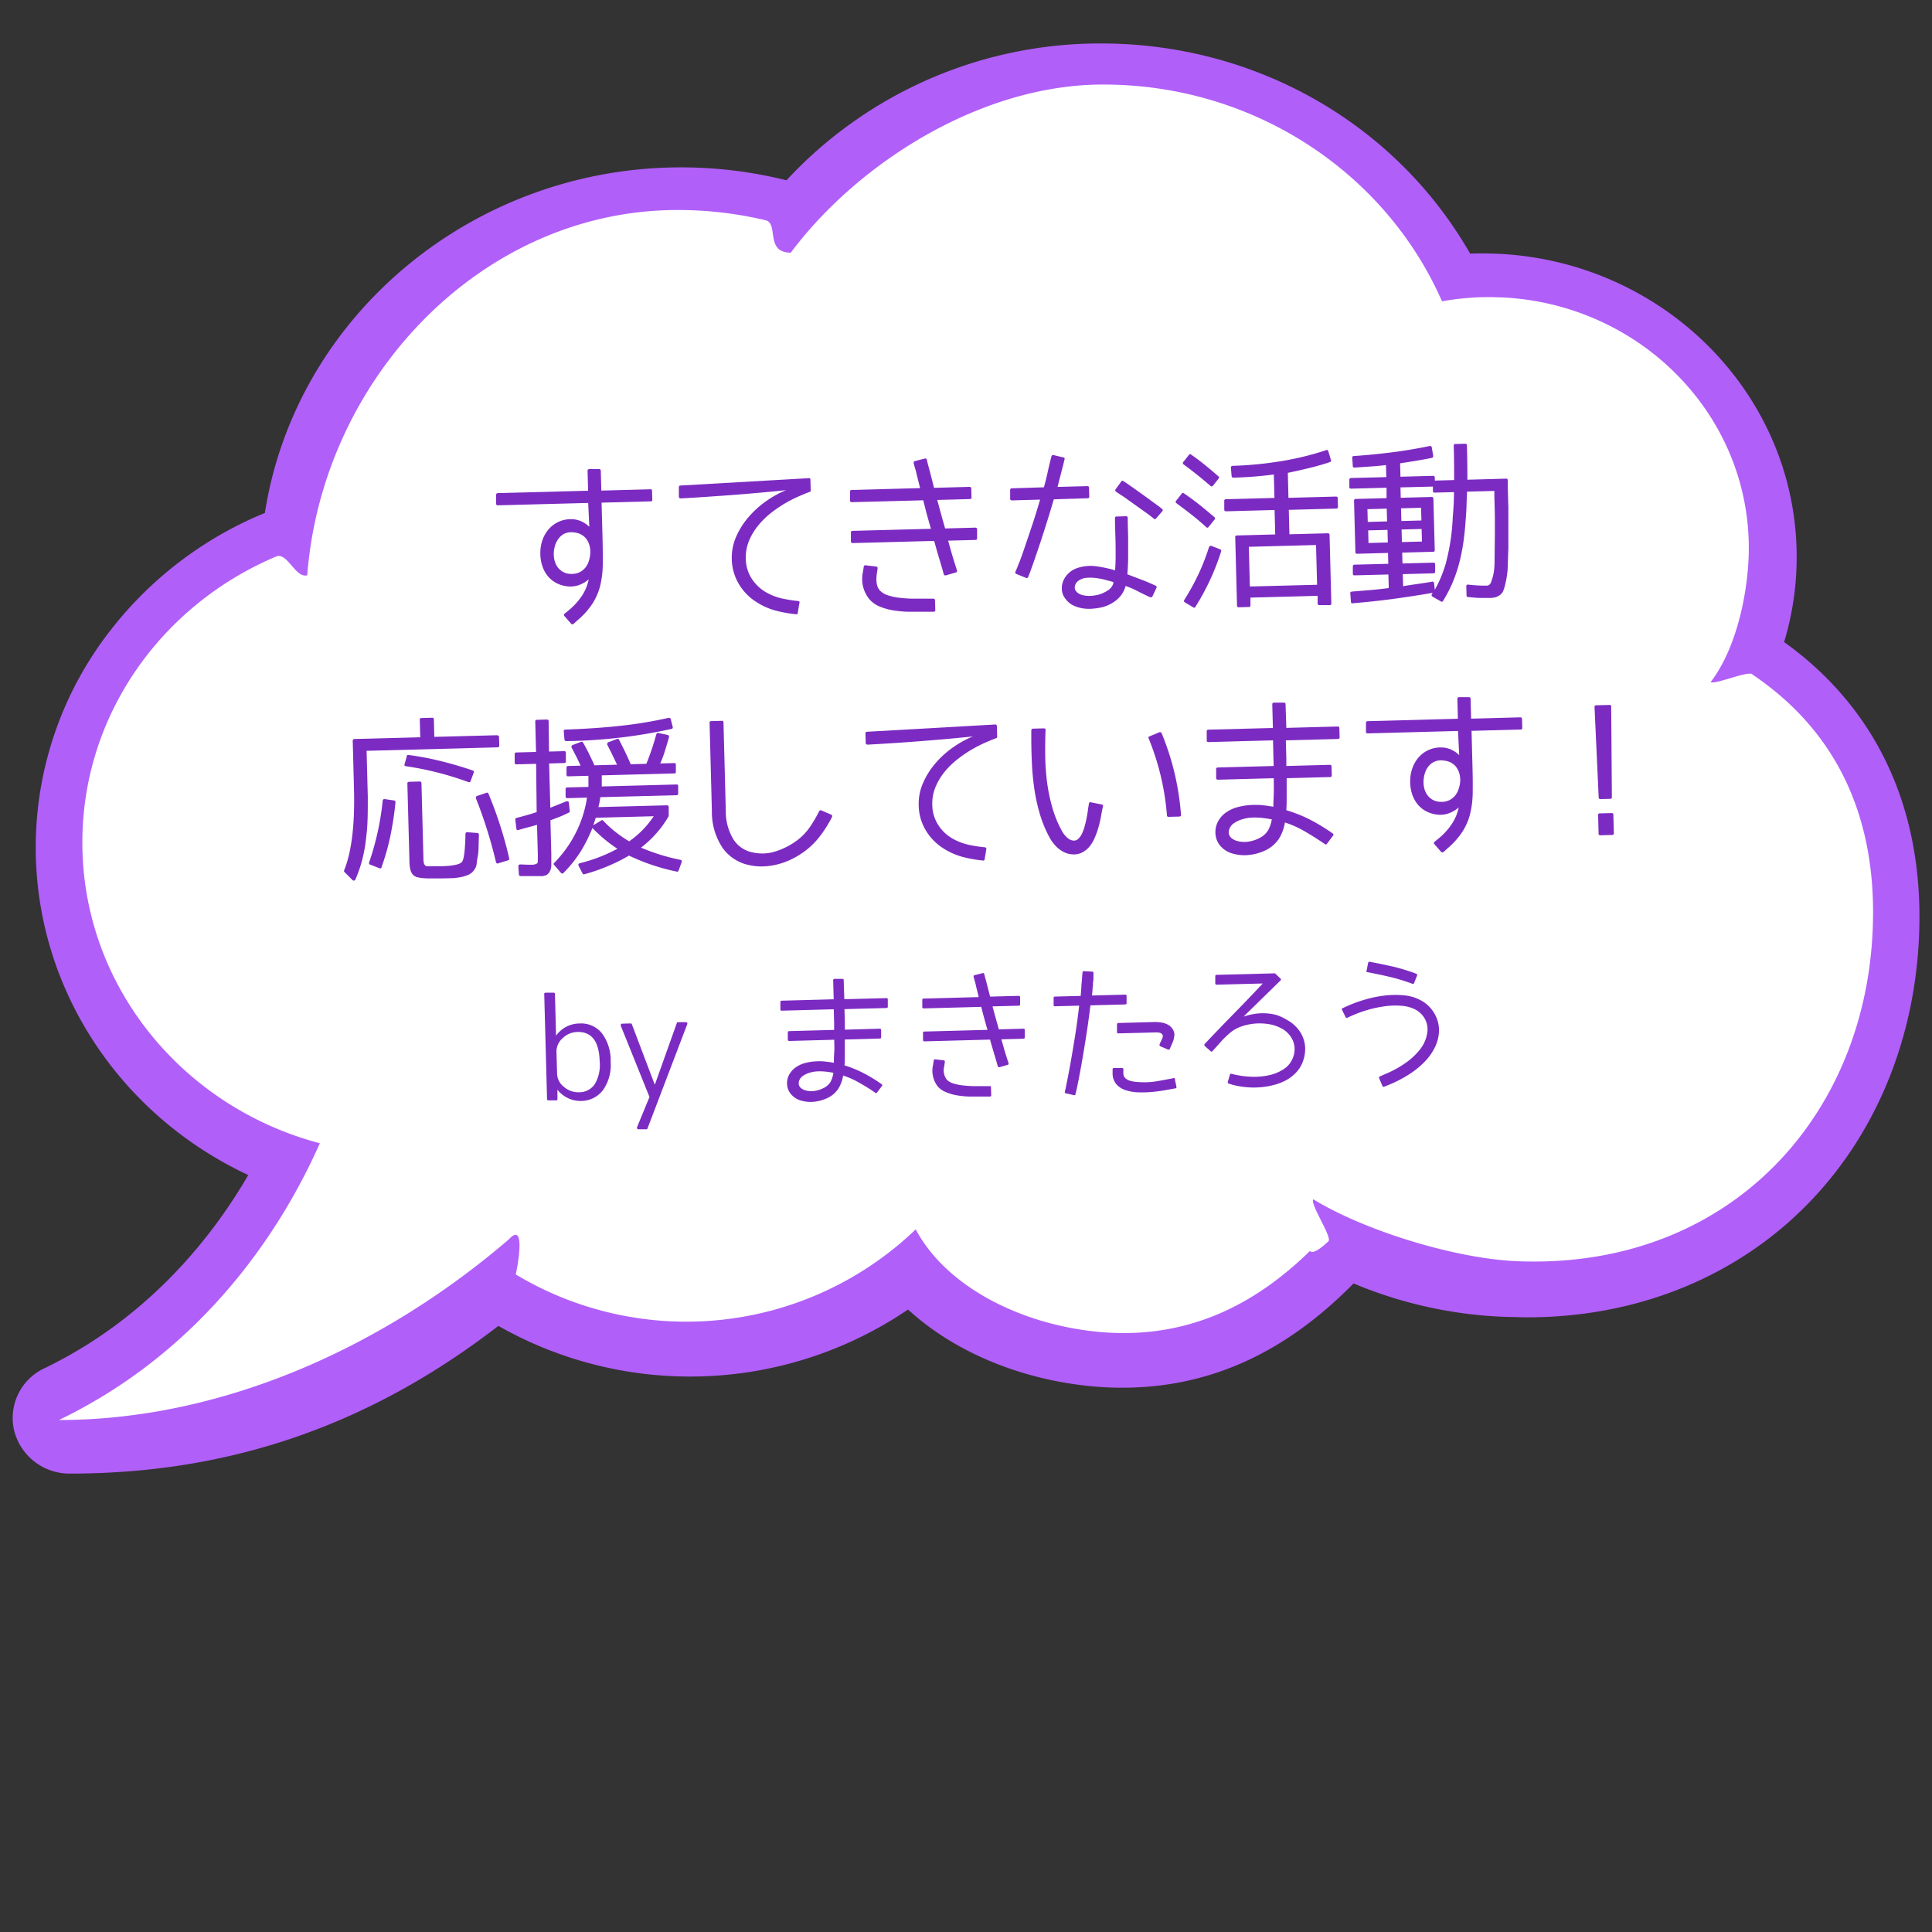 <svg id="レイヤー_1" data-name="レイヤー 1" xmlns="http://www.w3.org/2000/svg" viewBox="0 0 400 400"><rect x="0" y="0" width="400" height="400" fill="#333333" stroke="none"/><defs><style>.cls-1{fill:#b15ff9;}.cls-2{fill:#fff;}.cls-3{fill:#7c2bc2;}</style></defs><path class="cls-1" d="M369.38,132.93a60.47,60.47,0,0,0,2.6-17.65c0-34.63-29.17-62.81-65-62.81-.86,0-1.73,0-2.6.05C289,25.63,260,9,228,9a88.5,88.5,0,0,0-65.17,28.33A90.06,90.06,0,0,0,141,34.65c-43,0-79.78,30.66-86.16,71.55A77.87,77.87,0,0,0,23,130.34,73,73,0,0,0,7.4,175.5c0,28.93,17.17,55.24,44,67.78-7.56,13-20.76,29.64-42.19,40a11.35,11.35,0,0,0-6.27,12.94,11.81,11.81,0,0,0,11.6,8.87c33,0,62-10,88.64-30.58A80.31,80.31,0,0,0,188,271.12c9.07,8.36,22.17,14.05,36.32,15.71a67.72,67.72,0,0,0,8,.48c17.93,0,33.63-7.07,47.92-21.59a89.35,89.35,0,0,0,32,6.94c1.34,0,2.67.08,3.95.08,23.21,0,44.18-8.7,59.06-24.49,14.29-15.15,22.15-35.93,22.15-58.5C397.39,165.69,387.72,146.08,369.38,132.93Z"/><path class="cls-2" d="M362.7,139.57c-1-.66,1.05.63,0,0s-7.54,2.18-8.53,1.65c5.72-7.48,7.9-19.68,7.9-27.76,0-27.83-22.66-50.55-51.12-51.89-.88,0-1.76-.06-2.65-.06a55.85,55.85,0,0,0-9.75.87C287,36,259.91,17.5,228.39,17.5c-25.41,0-50.84,16.33-64.67,34.81-5.39,0-2.44-6.05-5.22-6.71q-.8-.2-1.59-.36a78.55,78.55,0,0,0-16.64-1.76c-40.55,0-73.52,34.85-76.66,75.62-2.41.71-4.14-4.85-6.43-3.88-1,.4-1.88.82-2.81,1.26C32.26,127,17.05,149,17.05,174.43c0,29.75,20.83,54.79,49.17,62.27C59.06,252.85,43.29,279,12.2,294c32.9,0,66.25-14.33,93.16-37.41,3.59-3.9,1.79,5.64,1.42,7.27h0a68.61,68.61,0,0,0,82.81-9.33c6.31,11.8,21.25,19.28,36.44,21.07,19.41,2.28,33.88-5.55,45.2-16.62.67,1.08,3.82-2,3.82-2,.77-.89-3.89-7.77-3.15-8.68,10.35,6.35,29.1,12.28,42.25,12.82,44.07,1.8,73.65-30.66,73.65-72.3C387.8,170.64,381.66,152.28,362.7,139.57Z"/><path class="cls-3" d="M135,101.65l.05,1.79a.3.3,0,0,1-.34.36l-10.16.27.19,7q.08,3.16.06,5.61a20,20,0,0,1-.51,4.48,12.6,12.6,0,0,1-1.61,3.79,16.06,16.06,0,0,1-3.18,3.53l-.75.69a.38.38,0,0,1-.53-.06l-1.31-1.51c-.21-.2-.21-.39,0-.56l.76-.62a14,14,0,0,0,2.82-3.08,9.69,9.69,0,0,0,1.4-3.4A6.07,6.07,0,0,1,120.2,121a5.29,5.29,0,0,1-2.29.43,6.58,6.58,0,0,1-2.57-.64,5.83,5.83,0,0,1-1.94-1.53,6.71,6.71,0,0,1-1.18-2.27,8.55,8.55,0,0,1-.34-2.86,7.8,7.8,0,0,1,.61-2.78,6.7,6.7,0,0,1,1.46-2.15,6.07,6.07,0,0,1,2.12-1.34,6.2,6.2,0,0,1,2.63-.35,5.14,5.14,0,0,1,1.81.5,5.39,5.39,0,0,1,1.5,1.07l-.23-4.95-18.7.49a.31.31,0,0,1-.36-.34l0-1.79c0-.26.11-.39.34-.4l18.7-.49-.11-4.08a.35.35,0,0,1,.38-.4l2,0c.23,0,.35.12.36.37l.11,4.08,10.15-.27C134.88,101.27,135,101.39,135,101.65Zm-12.8,13a4.87,4.87,0,0,0-.21-1.89,3.85,3.85,0,0,0-.83-1.46,3.55,3.55,0,0,0-1.15-.78,4.42,4.42,0,0,0-1.38-.31,3.46,3.46,0,0,0-1.75.27,3.34,3.34,0,0,0-1.2,1,4.29,4.29,0,0,0-.73,1.35,6.82,6.82,0,0,0-.29,1.51,5.58,5.58,0,0,0,.11,1.51,4.36,4.36,0,0,0,.57,1.41,3.42,3.42,0,0,0,1.1,1.07,3.35,3.35,0,0,0,1.72.49,3.85,3.85,0,0,0,1.76-.31,3.6,3.6,0,0,0,1.24-.95,4,4,0,0,0,.74-1.36A6.88,6.88,0,0,0,122.2,114.65Z"/><path class="cls-3" d="M167.79,99.37l.06,2.15c0,.18-.06.29-.21.32-.48.17-1.16.45-2,.81a28.3,28.3,0,0,0-2.78,1.37,27.73,27.73,0,0,0-3,2,16.91,16.91,0,0,0-2.74,2.61,12.9,12.9,0,0,0-2,3.23,9.14,9.14,0,0,0-.71,3.85,7.81,7.81,0,0,0,1.29,4.19,8.7,8.7,0,0,0,3.3,2.94,11.87,11.87,0,0,0,3,1.09,29.85,29.85,0,0,0,3.21.5.35.35,0,0,1,.29.13.31.31,0,0,1,0,.32l-.33,2c0,.24-.17.33-.38.29a27,27,0,0,1-4.2-.75,14,14,0,0,1-3.88-1.71,11.14,11.14,0,0,1-3.74-3.8,10.33,10.33,0,0,1-1.46-5.13,10.84,10.84,0,0,1,.91-4.68,16.13,16.13,0,0,1,2.59-4.08,19.62,19.62,0,0,1,3.64-3.28,21.07,21.07,0,0,1,4.09-2.26c-1.76.19-3.74.38-6,.58-1.89.17-4.17.36-6.84.55s-5.64.4-8.92.58c-.28,0-.42-.12-.43-.38l0-1.93c0-.24.12-.36.38-.36L167.43,99a.25.25,0,0,1,.27.06A.41.41,0,0,1,167.79,99.37Z"/><path class="cls-3" d="M202.3,109.61l0,1.79c0,.26-.11.39-.34.39l-5.66.15.72,2.57c.25.85.51,1.7.79,2.56l.31,1a.33.33,0,0,1-.24.46l-2,.58a.37.37,0,0,1-.5-.26l-.27-1-.87-2.93c-.3-1-.57-2-.83-2.93l-16.87.45c-.24,0-.36-.12-.37-.38l0-1.79c0-.24.1-.36.34-.36l16.23-.43c-.3-1.05-.6-2.07-.87-3.07s-.51-2-.72-2.83l-14.8.39a.32.32,0,0,1-.36-.34l0-1.8c0-.25.11-.39.34-.39l14.17-.38c-.32-1.25-.57-2.27-.75-3a9.29,9.29,0,0,0-.32-1.18l-.27-1c0-.23.05-.37.31-.43l2-.51a.32.32,0,0,1,.43.27l.23,1s.15.49.37,1.34.52,2,.88,3.45l7.35-.2c.23,0,.35.12.36.38l.05,1.79a.32.32,0,0,1-.34.36l-6.75.18c.23.89.49,1.83.76,2.83s.56,2,.87,3.07l6.29-.17C202.18,109.26,202.3,109.37,202.3,109.61Zm-8.72,14.61.06,2.07a.32.32,0,0,1-.35.37l-1.08,0c-1.48,0-2.85,0-4.1,0a23.76,23.76,0,0,1-3.4-.33,12.44,12.44,0,0,1-2.72-.81,5.75,5.75,0,0,1-2-1.46,6.64,6.64,0,0,1-1.31-5.73l.15-1a.32.32,0,0,1,.41-.29l2.16.26a.32.32,0,0,1,.29.41l-.15,1.06c-.24,1.63,0,2.78.62,3.47a4,4,0,0,0,1.64,1,11.6,11.6,0,0,0,2.41.52,27.81,27.81,0,0,0,2.85.19c1,0,2,0,3.06,0l1.09,0A.31.31,0,0,1,193.58,124.22Z"/><path class="cls-3" d="M225.47,101l.05,1.8a.32.32,0,0,1-.34.36l-7,.22c-.62,2.12-1.23,4.1-1.81,5.92s-1.1,3.4-1.56,4.75-.83,2.42-1.11,3.2-.43,1.18-.43,1.2l-.39,1a.31.31,0,0,1-.46.19l-1.95-.79c-.24-.06-.31-.23-.23-.49l.37-.85s.14-.39.43-1.1.64-1.7,1.08-3,.93-2.73,1.5-4.44,1.14-3.54,1.72-5.53l-5.84.16a.32.32,0,0,1-.36-.35l0-1.79a.32.32,0,0,1,.35-.36l6.64-.21c.3-1.06.56-2.12.79-3.19s.49-2.12.76-3.18a.36.36,0,0,1,.45-.3l2,.48c.26,0,.35.19.26.45-.23,1-.47,1.91-.71,2.83s-.49,1.87-.72,2.83l6.15-.16A.31.31,0,0,1,225.47,101Zm7.93,17.9,2.95,1.12q1.46.56,2.88,1.23c.24.11.3.27.19.48l-.8,1.71a.36.36,0,0,1-.22.2.35.35,0,0,1-.3,0c-.83-.37-1.66-.78-2.5-1.21a17.52,17.52,0,0,0-2.56-1.11,5.55,5.55,0,0,1-2,3,7.47,7.47,0,0,1-3.38,1.51,12.29,12.29,0,0,1-1.46.19,8.15,8.15,0,0,1-1.9-.05,6.89,6.89,0,0,1-2-.58,4.28,4.28,0,0,1-1.68-1.38,3.39,3.39,0,0,1-.77-1.84,4.13,4.13,0,0,1,.27-1.86,4.59,4.59,0,0,1,1.08-1.59,4.75,4.75,0,0,1,1.72-1.07,8.49,8.49,0,0,1,3.94-.42,25.38,25.38,0,0,1,4,.85c.09-1.06.13-2.2.12-3.44s0-2.37-.05-3.42l-.08-2.92,0-1a.3.3,0,0,1,.34-.36l1.94-.06a.32.32,0,0,1,.36.35l0,.94.08,3.1c0,1.1,0,2.35,0,3.76S233.51,117.72,233.4,118.94Zm-2.9,1.87a.32.32,0,0,0,0-.14.39.39,0,0,1,0-.14l-1.75-.46a12.09,12.09,0,0,0-2.05-.37,8.39,8.39,0,0,0-2,0,3.16,3.16,0,0,0-1.65.77,1.74,1.74,0,0,0-.5.91,1.16,1.16,0,0,0,.2,1,2.09,2.09,0,0,0,.94.72,4,4,0,0,0,1.2.28,6.85,6.85,0,0,0,1.28,0,11.67,11.67,0,0,0,1.18-.19,6.65,6.65,0,0,0,1.89-.84A2.69,2.69,0,0,0,230.5,120.81Zm9.35-16,.72.57a.39.39,0,0,1,.16.26.26.26,0,0,1-.11.27l-1.27,1.48a.3.3,0,0,1-.49,0l-.79-.62c-.83-.61-1.56-1.13-2.19-1.58l-2-1.42c-.71-.51-1.36-1-2-1.37l-.79-.54c-.21-.16-.25-.34-.11-.53l1.15-1.58c.11-.21.27-.24.49-.08l.82.54,2,1.41,2,1.44,1.59,1.17Z"/><path class="cls-3" d="M251.41,107.63l-1.19,1.48a.31.31,0,0,1-.52,0c-.94-.87-1.92-1.7-2.95-2.51s-2.09-1.6-3.16-2.4c-.22-.18-.25-.35-.09-.52l1.16-1.47a.32.32,0,0,1,.49-.05c1.15.79,2.24,1.59,3.27,2.41s2,1.65,3,2.49a.46.46,0,0,1,.13.26A.31.31,0,0,1,251.41,107.63Zm-6.4-12,1.16-1.47a.29.29,0,0,1,.49,0c1,.68,1.93,1.39,2.85,2.14s1.84,1.52,2.75,2.32c.17.11.19.26.05.45l-1.19,1.51a.36.36,0,0,1-.53,0c-1.75-1.52-3.59-3-5.53-4.42A.37.37,0,0,1,245,95.6Zm5.81,17.4,1.78.69a.35.35,0,0,1,.22.45,49.12,49.12,0,0,1-5.32,11.46c-.12.22-.28.25-.49.09l-1.69-1c-.21-.16-.25-.33-.12-.52a50.51,50.51,0,0,0,2.91-5.28,44.83,44.83,0,0,0,2.19-5.62.34.34,0,0,1,.2-.23A.4.4,0,0,1,250.82,113ZM255,98.64l-.15-1.75a.38.38,0,0,1,.06-.3.38.38,0,0,1,.28-.14,76.6,76.6,0,0,0,10.23-1,60.14,60.14,0,0,0,9.14-2.25c.25-.1.4,0,.46.24l.54,1.81c.07.19,0,.33-.23.43-1.4.46-2.82.87-4.26,1.22s-2.93.68-4.44,1l.13,5.17,9.84-.26c.24,0,.36.1.36.34l.05,1.75c0,.26-.11.39-.34.4l-9.84.26.13,5.06,7.95-.21a.32.32,0,0,1,.36.34l.37,14.17a.31.31,0,0,1-.34.36l-2.14,0c-.24,0-.36-.1-.36-.34l0-1.58-13.91.37,0,1.58a.3.3,0,0,1-.34.36l-2.08.06a.32.32,0,0,1-.36-.34l-.37-14.17a.31.31,0,0,1,.34-.36l7.94-.21-.13-5.06-10.05.27c-.24,0-.36-.12-.37-.38l0-1.76a.31.31,0,0,1,.34-.36l10.05-.27-.13-4.85a77.36,77.36,0,0,1-8.32.65A.36.36,0,0,1,255,98.64Zm3.77,22.79,13.92-.36-.22-8.23-13.91.37Z"/><path class="cls-3" d="M279.37,100.84l0-1.47a.34.34,0,0,1,.37-.4l7.28-.19-.07-2.5c-.93.12-1.94.22-3,.29l-3.51.24a.32.32,0,0,1-.36-.35l-.11-1.64c-.05-.21,0-.35.3-.4,2.79-.19,5.48-.46,8.07-.79s5.14-.77,7.63-1.28a.35.35,0,0,1,.47.31l.29,1.71c0,.26-.09.4-.3.43-1.05.22-2.11.41-3.19.59s-2.19.36-3.36.53l.07,2.78,6.75-.18c.23,0,.36.12.36.38l0,.6,4-.11c0-2.13,0-4.5-.08-7.1a.3.3,0,0,1,.34-.36l2-.06c.26,0,.39.11.39.34.07,2.61.1,5,.09,7.11l8-.22a.32.32,0,0,1,.37.35l0,1.4q.07,2.57.12,4.32c0,1.18,0,2.1,0,2.78q0,1.9,0,3.24t0,2.25l-.14,4q0,.7-.12,1.41a11.5,11.5,0,0,1-.23,1.41c-.1.48-.19.85-.26,1.14a6.6,6.6,0,0,1-.22.67,2,2,0,0,1-.71,1.07,2.84,2.84,0,0,1-.93.5,4.85,4.85,0,0,1-1.12.16c-.59,0-1.26,0-2,0s-1.62-.1-2.61-.19c-.21,0-.32-.11-.32-.35l-.05-1.86c0-.28.13-.4.41-.36a28.51,28.51,0,0,0,3.77.21.86.86,0,0,0,.73-.33,1.41,1.41,0,0,0,.28-.55c.08-.25.17-.54.28-.87a9.78,9.78,0,0,0,.26-1.31,13.94,13.94,0,0,0,.12-1.73l.06-5.41c0-1.13,0-2.39,0-3.78s-.06-2.94-.1-4.63l0-1-5.66.15c0,.9-.08,1.82-.1,2.77s-.08,1.93-.17,2.94q-.19,3-.59,5.48a37.38,37.38,0,0,1-1,4.48,30.32,30.32,0,0,1-1.31,3.58,28.56,28.56,0,0,1-1.78,3.36.29.29,0,0,1-.45.12l-1.75-1a.38.38,0,0,1-.12-.53l.17-.25c-2.73.47-5.47.89-8.2,1.26s-5.52.66-8.35.9c-.21.06-.34,0-.39-.3l-.12-1.72c-.05-.21.05-.34.31-.4l4.05-.33c1.28-.12,2.48-.25,3.6-.4l-.08-2.81-7,.18a.31.31,0,0,1-.36-.34l0-1.47c0-.26.11-.39.34-.4l7-.18-.06-2.25-6.39.17c-.24,0-.36-.11-.36-.34l-.28-10.62c0-.26.1-.39.34-.39l6.39-.17,0-2.15-7.28.19C279.5,101.19,279.37,101.08,279.37,100.84Zm3.74,4.58.07,2.64,4-.11-.07-2.64Zm4.16,4.29-4,.1.06,2.61,4-.11Zm3.16,9.16.07,2.5c.74-.14,1.61-.27,2.59-.41s2.1-.3,3.36-.52a.34.34,0,0,1,.46.3l.15,1.37a26.51,26.51,0,0,0,1.28-2.62,27.57,27.57,0,0,0,1-2.86,44.07,44.07,0,0,0,1.44-9.6c.09-1,.15-1.91.19-2.75s.05-1.64.06-2.39l-4,.1a.31.31,0,0,1-.36-.34l0-.91-6.72.17.06,2.15,6.4-.17c.23,0,.35.12.36.38l.28,10.61a.31.31,0,0,1-.34.36l-6.4.17.06,2.25,6.4-.17c.23,0,.35.12.36.38l0,1.47c0,.24-.11.36-.34.36Zm3.78-13.74-4.14.11.07,2.63,4.15-.11Zm.12,4.39-4.15.11.07,2.6,4.15-.11Z"/><path class="cls-3" d="M103.32,152.61l.05,1.76c0,.23-.12.35-.38.36l-27.09.72.25,9.59c0,1.78,0,3.5-.07,5.16s-.26,3.25-.47,4.81a31.67,31.67,0,0,1-.85,3.85,27.59,27.59,0,0,1-1.18,3.23.33.33,0,0,1-.26.22.38.38,0,0,1-.37-.13l-1.63-1.64a.28.28,0,0,1-.08-.32q2.34-5.79,2.05-16.86l-.26-10c0-.23.12-.35.38-.36l13.6-.36-.1-3.62a.31.31,0,0,1,.34-.36l2.22-.06a.31.31,0,0,1,.36.34l.09,3.62,13-.34C103.18,152.26,103.32,152.38,103.32,152.61ZM78.54,179.75,76.62,179a.34.34,0,0,1-.18-.49,56.48,56.48,0,0,0,2.79-12.73.3.3,0,0,1,.13-.27.44.44,0,0,1,.32-.06l1.9.27a.38.38,0,0,1,.3.41,66.48,66.48,0,0,1-1.1,7.15A48.64,48.64,0,0,1,79,179.52C79,179.76,78.8,179.84,78.54,179.75Zm5.24-21.59.44-1.6c0-.21.16-.3.35-.25a60.14,60.14,0,0,1,6.43,1.2c2.2.53,4.48,1.19,6.84,2,.24.06.31.22.23.48l-.63,1.71a.33.33,0,0,1-.48.22,64.47,64.47,0,0,0-12.89-3.28C83.76,158.6,83.66,158.44,83.78,158.16Zm.94,3.7,2.18-.06c.23,0,.35.12.36.38l.41,15.67a3.35,3.35,0,0,0,.06.7v0a1,1,0,0,0,.19.49.58.58,0,0,0,.57.3c.09,0,.27,0,.54,0s.47,0,.59,0h1.82q3.63-.1,4.23-.93t.7-5.71a.34.34,0,0,1,.37-.4l2.05.16c.23,0,.35.15.36.34l-.07,2.68a10.92,10.92,0,0,1-.23,2.15c-.08.47-.13.84-.16,1.13a1.72,1.72,0,0,1-.11.53v.07a3.06,3.06,0,0,1-.6,1,3,3,0,0,1-.93.73,9.58,9.58,0,0,1-1.4.46,15.1,15.1,0,0,1-1.82.26l-2.46.06c-.47,0-1,0-1.44,0l-1.44,0-.88-.06c-.31,0-.63-.08-1-.14a2.12,2.12,0,0,1-1.18-.63,2.82,2.82,0,0,1-.27-.44,2.29,2.29,0,0,1-.21-.64,6.37,6.37,0,0,1-.18-1.61l-.43-16.21C84.37,162,84.48,161.87,84.72,161.86Zm14.07,2.93,1.92-.65a.31.31,0,0,1,.43.2,83.57,83.57,0,0,1,4.29,13.39c0,.21,0,.34-.27.4l-2,.61a.29.29,0,0,1-.3,0,.38.38,0,0,1-.17-.26c-.58-2.4-1.21-4.68-1.9-6.86s-1.44-4.28-2.25-6.32C98.49,165,98.56,164.87,98.79,164.79Z"/><path class="cls-3" d="M113.67,155.6l3.13-.08a.32.32,0,0,1,.36.34l0,1.76c0,.24-.1.36-.34.36l-3.13.09.25,9.17,1.74-.7,1.53-.62a.44.44,0,0,1,.37,0,.29.29,0,0,1,.2.29l.18,1.65a.27.27,0,0,1-.16.36c-.67.34-1.32.65-2,.91s-1.24.49-1.84.7l.18,6.92c0,.28,0,.62,0,1v.77a3.36,3.36,0,0,1,0,.53c0,.21,0,.46-.08.74a1.86,1.86,0,0,1-.34.79v.07l-.21.21a2.16,2.16,0,0,1-.31.29h-.07a1.8,1.8,0,0,1-.31.14c-.12,0-.27.07-.46.1a2.64,2.64,0,0,1-.47,0l-.79,0c-.3,0-.73,0-1.28,0s-1.24,0-2.06,0a.37.37,0,0,1-.33-.38l-.11-1.65c0-.25.13-.39.41-.39l1.56.06c.44,0,.77,0,1,0a2,2,0,0,0,.7-.16l.28-.15a2.05,2.05,0,0,0,.08-.62c0-.31,0-.72,0-1.21l-.17-6.11-1.6.44c-.65.17-1.39.37-2.2.61-.3.1-.46,0-.47-.31l-.22-1.79c0-.2,0-.34.27-.39l2.22-.6c.68-.2,1.33-.4,1.93-.6L111,158.14l-4.08.11a.32.32,0,0,1-.36-.34l0-1.76c0-.24.11-.36.35-.36l4.07-.11-.16-6.29c0-.24.1-.36.34-.36l2.07-.06c.23,0,.36.11.36.34Zm2.42,25.05-1.34-1.55a.26.26,0,0,1,0-.45,26.27,26.27,0,0,0,3.12-3.88,24.57,24.57,0,0,0,2.26-4.39,23.25,23.25,0,0,0,1.4-5.24l-4.07.11c-.24,0-.36-.11-.36-.35l0-1.51a.31.31,0,0,1,.34-.36l4.39-.11c0-.26,0-.58,0-1s0-.81,0-1.3l-4.18.11a.31.31,0,0,1-.36-.34l0-1.44a.31.31,0,0,1,.34-.36l2.57-.07c-.3-.67-.6-1.32-.92-1.94s-.62-1.23-.94-1.81a.43.43,0,0,1,0-.31.39.39,0,0,1,.23-.22l1.7-.64a.37.37,0,0,1,.46.16c.37.65.75,1.35,1.13,2.12s.79,1.62,1.21,2.57l4.68-.13c-.3-.65-.62-1.31-.95-2l-1.06-2.11a.46.46,0,0,1,0-.32.39.39,0,0,1,.23-.22l1.77-.68a.3.3,0,0,1,.43.17c.47.9.9,1.77,1.3,2.6s.77,1.66,1.12,2.47l3.23-.09a54.8,54.8,0,0,0,2.06-6.1c.08-.24.22-.34.41-.29l1.91.4c.26.09.36.25.3.49q-.39,1.41-.81,2.76c-.28.9-.6,1.79-1,2.66l2.88-.07a.3.3,0,0,1,.36.34l0,1.44a.3.3,0,0,1-.34.36l-15,.4c0,.49,0,.92,0,1.3s0,.69,0,1l15.46-.41a.3.3,0,0,1,.36.34l0,1.51a.32.32,0,0,1-.34.37l-15.78.41a14.91,14.91,0,0,1-.4,2.05l14.19-.37c.24,0,.36.12.37.38l0,1.72a.2.2,0,0,1,0,.07.19.19,0,0,0,0,.07,22.15,22.15,0,0,1-5.73,6.52,40.75,40.75,0,0,0,8.12,2.52c.28.07.38.23.29.49l-.62,1.7c-.07.22-.19.3-.38.26a42.67,42.67,0,0,1-9.9-3.32A38.35,38.35,0,0,1,121,181a.29.29,0,0,1-.39-.17l-.81-1.56q-.19-.45.3-.57a33.63,33.63,0,0,0,4.11-1.3,31.67,31.67,0,0,0,3.62-1.68,27.08,27.08,0,0,1-2.64-1.94,32.14,32.14,0,0,1-2.54-2.35,30.87,30.87,0,0,1-2.52,5,25.21,25.21,0,0,1-3.46,4.29.27.27,0,0,1-.26.13A.37.37,0,0,1,116.09,180.65Zm.78-27.52-.15-1.69a.3.3,0,0,1,.07-.28.37.37,0,0,1,.27-.11q6.3-.21,11.59-.8a86.8,86.8,0,0,0,9.77-1.63.39.39,0,0,1,.46.3l.4,1.57a.32.32,0,0,1-.27.43,107.35,107.35,0,0,1-21.78,2.52A.36.36,0,0,1,116.87,153.13Zm13.4,21.06a20.51,20.51,0,0,0,2.82-2.4,18.91,18.91,0,0,0,2.25-2.8l-12,.32-.19.6c-.07.22-.13.4-.18.57s-.11.3-.15.39l1.66-1a.28.28,0,0,1,.43.06,22,22,0,0,0,2.54,2.33A24.6,24.6,0,0,0,130.27,174.19Z"/><path class="cls-3" d="M170.06,167.79l2,.86c.22.09.28.26.19.52a25.35,25.35,0,0,1-2.67,4.19,15.86,15.86,0,0,1-3.67,3.37,17.25,17.25,0,0,1-2.42,1.35,15.85,15.85,0,0,1-2.64.91,13.92,13.92,0,0,1-2.75.39,11.32,11.32,0,0,1-2.78-.23,8.92,8.92,0,0,1-5.74-3.64,13.3,13.3,0,0,1-2.19-7.54l-.48-18.31a.3.3,0,0,1,.34-.36l2.18-.06a.31.31,0,0,1,.36.34l.48,18.31a11.12,11.12,0,0,0,1.55,5.85,6.09,6.09,0,0,0,4.1,2.76,8.94,8.94,0,0,0,4.65-.23,14.86,14.86,0,0,0,4.18-2.08,11.66,11.66,0,0,0,2.83-2.82,26.26,26.26,0,0,0,2-3.39.36.36,0,0,1,.2-.2A.34.34,0,0,1,170.06,167.79Z"/><path class="cls-3" d="M206.39,150.37l.06,2.14c0,.19-.06.3-.2.32-.49.18-1.16.45-2,.81a27.42,27.42,0,0,0-2.78,1.38,25,25,0,0,0-3,2,16.92,16.92,0,0,0-2.75,2.6,12.78,12.78,0,0,0-2,3.24,9,9,0,0,0-.7,3.85,7.81,7.81,0,0,0,1.29,4.18,8.51,8.51,0,0,0,3.29,2.94,12.36,12.36,0,0,0,3.06,1.1,29.11,29.11,0,0,0,3.21.49.31.31,0,0,1,.28.14.29.29,0,0,1,.05.31l-.34,2c0,.23-.16.33-.38.29a27,27,0,0,1-4.2-.75,14.11,14.11,0,0,1-3.88-1.71,11.26,11.26,0,0,1-3.74-3.81,10.26,10.26,0,0,1-1.45-5.13,10.69,10.69,0,0,1,.91-4.68,16.16,16.16,0,0,1,2.58-4.08,19.62,19.62,0,0,1,3.64-3.28,20.49,20.49,0,0,1,4.09-2.25q-2.62.28-6,.58-2.85.25-6.84.55c-2.67.2-5.65.39-8.92.57-.28,0-.43-.12-.43-.38l-.06-1.93c0-.23.12-.35.38-.36L206,150a.24.24,0,0,1,.26.06A.41.41,0,0,1,206.39,150.37Z"/><path class="cls-3" d="M213.52,152.22v-1c0-.24.17-.36.38-.36l2.18-.06c.3,0,.43.11.39.37-.07,1.74-.09,3.51-.07,5.32a49.89,49.89,0,0,0,.37,5.35,36.72,36.72,0,0,0,1.06,5.21,23.11,23.11,0,0,0,2,4.93,4.83,4.83,0,0,0,1.07,1.39,2.24,2.24,0,0,0,1.23.65,1.27,1.27,0,0,0,1.07-.31,3.35,3.35,0,0,0,.8-1.09,9.43,9.43,0,0,0,.57-1.56c.16-.58.3-1.16.41-1.74s.2-1.12.27-1.64.14-.94.2-1.27.23-.36.45-.29l2.15.43q.39.06.3.42c-.13.59-.26,1.25-.39,2s-.31,1.5-.52,2.27a16.7,16.7,0,0,1-.79,2.22,7.42,7.42,0,0,1-1.12,1.86,4.87,4.87,0,0,1-1.59,1.23,3.85,3.85,0,0,1-2.15.31,4.2,4.2,0,0,1-1.51-.44,6.44,6.44,0,0,1-1.29-.86,8.36,8.36,0,0,1-1-1.1,7.66,7.66,0,0,1-.75-1.17,25.47,25.47,0,0,1-2.09-5.24,38.14,38.14,0,0,1-1.11-5.51,53.89,53.89,0,0,1-.43-5.41C213.53,155.35,213.51,153.72,213.52,152.22Zm24.49.23,2-.83a.36.36,0,0,1,.5.2,54.55,54.55,0,0,1,4,16.84.3.3,0,0,1-.06.29.38.38,0,0,1-.28.11l-2.21.06c-.23,0-.36-.11-.36-.34a52.71,52.71,0,0,0-3.76-15.84C237.71,152.69,237.77,152.52,238,152.45Z"/><path class="cls-3" d="M277.3,150.77l.05,1.86c0,.24-.12.36-.38.37l-10.75.28.1,3.76,0,1.55,9-.24c.23,0,.36.12.36.38l.05,1.79a.31.31,0,0,1-.34.36l-9,.24c0,1.24,0,2.45,0,3.62s0,2.18-.08,3a29,29,0,0,1,5,2,40,40,0,0,1,4.56,2.78.31.31,0,0,1,.12.49l-1.23,1.65a.31.31,0,0,1-.49.08c-1.29-.88-2.6-1.72-3.95-2.51a21.36,21.36,0,0,0-4.29-1.95,9,9,0,0,1-1.26,3.4,6.87,6.87,0,0,1-2.77,2.37,10.12,10.12,0,0,1-3.32.95,8.67,8.67,0,0,1-3.45-.27,5.14,5.14,0,0,1-2.59-1.62,4.24,4.24,0,0,1-1-2.72,4.67,4.67,0,0,1,.57-2.37,5.38,5.38,0,0,1,1.78-1.91,7.47,7.47,0,0,1,2.24-1,12.68,12.68,0,0,1,2.45-.42,16.2,16.2,0,0,1,2.51,0c.85.09,1.66.2,2.44.34,0-.75.06-1.66.09-2.72s0-2.13,0-3.19l-11.53.31c-.26,0-.39-.11-.4-.34l0-1.8a.34.34,0,0,1,.38-.39l11.53-.31-.05-1.69-.09-3.62-13.36.36a.32.32,0,0,1-.36-.34l0-1.87a.31.31,0,0,1,.34-.36l13.36-.35-.13-4.89c0-.23.12-.35.38-.36l2,0a.32.32,0,0,1,.37.34l.16,4.89,10.75-.29C277.16,150.42,277.29,150.54,277.3,150.77Zm-14,18.87c-.64-.12-1.29-.22-2-.3a13.92,13.92,0,0,0-2-.07,8.71,8.71,0,0,0-2,.32,6.31,6.31,0,0,0-1.79.82,2.62,2.62,0,0,0-.85.92,2.2,2.2,0,0,0-.26,1,1.51,1.51,0,0,0,.55,1.17,2.93,2.93,0,0,0,1.08.58,5.4,5.4,0,0,0,2.44.17,7.23,7.23,0,0,0,2.3-.75,4.2,4.2,0,0,0,1.77-1.59A6.68,6.68,0,0,0,263.31,169.64Z"/><path class="cls-3" d="M315.12,148.89l.05,1.79c0,.24-.11.36-.35.36l-10.15.27.18,7c.06,2.1.08,4,.06,5.6a19.42,19.42,0,0,1-.51,4.48,12.35,12.35,0,0,1-1.61,3.79,16.25,16.25,0,0,1-3.17,3.53l-.76.69a.39.39,0,0,1-.53-.06l-1.3-1.51c-.22-.2-.21-.39,0-.56l.75-.62a13.54,13.54,0,0,0,2.82-3.08,9.82,9.82,0,0,0,1.41-3.4,6.12,6.12,0,0,1-1.71,1.08,5.19,5.19,0,0,1-2.3.44,6.53,6.53,0,0,1-2.56-.64,5.74,5.74,0,0,1-1.94-1.53,6.73,6.73,0,0,1-1.19-2.27,8.52,8.52,0,0,1-.34-2.86,7.8,7.8,0,0,1,.62-2.78,6.52,6.52,0,0,1,1.45-2.15,6.12,6.12,0,0,1,2.13-1.34,6.18,6.18,0,0,1,2.63-.35,5.14,5.14,0,0,1,1.8.5,5.59,5.59,0,0,1,1.51,1.07l-.24-5-18.7.5a.31.31,0,0,1-.36-.34l0-1.79c0-.26.1-.39.34-.4l18.69-.5-.1-4.07a.34.34,0,0,1,.37-.4l2,0c.23,0,.36.12.36.38l.11,4.07,10.16-.27C315,148.51,315.11,148.63,315.12,148.89Zm-12.81,13a4.87,4.87,0,0,0-.21-1.89,3.93,3.93,0,0,0-.83-1.46,3.62,3.62,0,0,0-1.14-.78,4.48,4.48,0,0,0-1.38-.31,3.24,3.24,0,0,0-3,1.22,4.08,4.08,0,0,0-.72,1.35,6.29,6.29,0,0,0-.29,1.51,5.57,5.57,0,0,0,.1,1.51,4.36,4.36,0,0,0,.57,1.41,3.52,3.52,0,0,0,1.1,1.07,3.41,3.41,0,0,0,1.72.49,3.79,3.79,0,0,0,1.77-.31,3.7,3.7,0,0,0,1.24-.95,4.17,4.17,0,0,0,.74-1.36A6.3,6.3,0,0,0,302.31,161.89Z"/><path class="cls-3" d="M330.13,146.38a.31.31,0,0,1,.34-.36l2.74-.07a.39.39,0,0,1,.29.08.26.26,0,0,1,.08.26l.14,18.74a.31.31,0,0,1-.34.36l-2,.05c-.25,0-.38-.1-.39-.34Zm1.2,26.56c-.24,0-.36-.11-.36-.35l-.1-3.83a.31.31,0,0,1,.34-.36l2.46-.06a.31.31,0,0,1,.36.34l.1,3.83a.31.31,0,0,1-.34.36Z"/><path class="cls-3" d="M112.88,205.53l1.73,0a.25.25,0,0,1,.29.27l.22,8.55h.06a6,6,0,0,1,4.81-2.45,5.53,5.53,0,0,1,4.61,2,9.34,9.34,0,0,1,1.83,5.92,9,9,0,0,1-1.57,5.85,5.7,5.7,0,0,1-4.45,2.27,6.08,6.08,0,0,1-5-2.33h0l0,1.92a.25.25,0,0,1-.28.29l-1.58,0c-.19,0-.29-.09-.29-.28l-.58-21.68A.26.26,0,0,1,112.88,205.53Zm11.28,14.27c-.11-4.17-1.64-6.22-4.61-6.14a4.52,4.52,0,0,0-3.08,1.3,3.69,3.69,0,0,0-1.26,2.78l.13,4.59a3.61,3.61,0,0,0,1.43,2.71,4.52,4.52,0,0,0,1.47.85,4.57,4.57,0,0,0,1.64.25,3.86,3.86,0,0,0,3.25-1.66A7.77,7.77,0,0,0,124.16,219.8Z"/><path class="cls-3" d="M128.83,211.94l1.73-.05a.24.24,0,0,1,.26.17l4.72,12.45h.06l4.53-12.7c0-.12.09-.17.22-.18l1.62,0a.35.35,0,0,1,.3.13.34.34,0,0,1,0,.34l-8.21,21.53a.22.22,0,0,1-.22.17l-1.62,0a.32.32,0,0,1-.31-.13.43.43,0,0,1,0-.34l2.56-6.21-5.92-14.69a.43.43,0,0,1,0-.34A.3.3,0,0,1,128.83,211.94Z"/><path class="cls-3" d="M183.81,206.91l0,1.5c0,.19-.1.29-.31.29l-8.66.23.08,3,0,1.25,7.22-.2c.19,0,.29.1.29.31l0,1.44a.25.25,0,0,1-.27.29l-7.25.2c0,1,0,2,0,2.91s0,1.76-.07,2.44a24,24,0,0,1,4,1.64,31.89,31.89,0,0,1,3.67,2.24q.26.17.09.39l-1,1.33a.24.24,0,0,1-.39.07c-1-.71-2.11-1.39-3.19-2a17.43,17.43,0,0,0-3.46-1.56,7.13,7.13,0,0,1-1,2.73,5.42,5.42,0,0,1-2.23,1.91,8.17,8.17,0,0,1-2.67.77,7.06,7.06,0,0,1-2.79-.22,4.18,4.18,0,0,1-2.08-1.31,3.4,3.4,0,0,1-.84-2.19,3.65,3.65,0,0,1,.46-1.91,4.53,4.53,0,0,1,1.43-1.54,6,6,0,0,1,1.81-.82,10,10,0,0,1,2-.34,11.5,11.5,0,0,1,2,0c.68.07,1.33.16,2,.28,0-.61,0-1.34.07-2.2s0-1.72,0-2.57l-9.29.25c-.21,0-.31-.09-.32-.27l0-1.45c0-.21.09-.31.3-.32l9.29-.25,0-1.35-.08-2.92-10.76.29a.26.26,0,0,1-.29-.28l0-1.5c0-.19.09-.29.28-.29l10.76-.29-.11-3.93c0-.19.1-.29.31-.29l1.58,0a.24.24,0,0,1,.29.27l.13,3.94,8.67-.23C183.7,206.63,183.8,206.72,183.81,206.91Zm-11.27,15.2c-.51-.1-1-.18-1.6-.24a11.24,11.24,0,0,0-1.64-.06,7,7,0,0,0-1.59.26,5.14,5.14,0,0,0-1.45.66,2.06,2.06,0,0,0-.68.74,1.64,1.64,0,0,0-.21.84,1.19,1.19,0,0,0,.44.94,2.33,2.33,0,0,0,.87.47,4.45,4.45,0,0,0,2,.14,5.9,5.9,0,0,0,1.86-.61,3.37,3.37,0,0,0,1.42-1.28A5.51,5.51,0,0,0,172.54,222.11Z"/><path class="cls-3" d="M212.17,213.3l0,1.44c0,.21-.09.31-.28.32l-4.56.12c.19.69.38,1.38.58,2.07s.41,1.37.64,2.06l.25.79a.26.26,0,0,1-.19.37l-1.63.47a.32.32,0,0,1-.41-.22l-.21-.75c-.23-.79-.47-1.58-.7-2.36s-.47-1.58-.68-2.37l-13.59.36c-.18,0-.28-.09-.29-.3l0-1.44a.24.24,0,0,1,.27-.29l13.08-.35c-.25-.85-.48-1.67-.7-2.48s-.42-1.56-.59-2.28l-11.92.32c-.19,0-.28-.09-.29-.28l0-1.44c0-.21.09-.31.28-.32l11.41-.3c-.25-1-.46-1.83-.6-2.45a8.27,8.27,0,0,0-.26-1l-.21-.75c0-.19,0-.31.24-.35l1.63-.41a.26.26,0,0,1,.35.21l.19.79s.12.4.3,1.09.41,1.6.71,2.77l5.91-.16a.27.27,0,0,1,.3.3l0,1.45c0,.19-.08.28-.27.29l-5.44.14c.19.72.4,1.48.62,2.28s.45,1.63.7,2.48l5.07-.14A.26.26,0,0,1,212.17,213.3Zm-7,11.77.05,1.67c0,.19-.09.29-.28.29l-.88,0c-1.19,0-2.29,0-3.3,0a18.29,18.29,0,0,1-2.74-.27,10,10,0,0,1-2.18-.65A4.46,4.46,0,0,1,194.2,225a5.31,5.31,0,0,1-1-4.61l.12-.83a.25.25,0,0,1,.33-.23l1.73.2a.27.27,0,0,1,.24.34l-.12.85a3.29,3.29,0,0,0,.5,2.79,3.14,3.14,0,0,0,1.32.79,9.6,9.6,0,0,0,1.94.41c.72.09,1.49.14,2.3.16s1.63,0,2.46,0l.88,0C205,224.79,205.14,224.88,205.14,225.07Z"/><path class="cls-3" d="M233.25,206.22l0,1.45c0,.18-.09.28-.3.29l-7.19.19q-.42,3.47-.92,6.62t-.93,5.58c-.29,1.61-.53,2.9-.73,3.87s-.3,1.47-.3,1.48l-.21.77q0,.32-.33.27l-1.65-.38c-.21,0-.28-.16-.21-.37l.18-.79s.09-.5.28-1.43.43-2.18.71-3.74.58-3.37.91-5.41.61-4.18.87-6.41l-5,.13a.25.25,0,0,1-.29-.27l0-1.45c0-.19.08-.28.27-.29l5.35-.14c0-.38.05-.73.07-1.05l.06-.95c0-.31.05-.63.08-.95s.05-.68.08-1.08l.07-.8a.28.28,0,0,1,.3-.29l1.7.1q.31,0,.27.33l0,.8c0,.38,0,.72-.07,1s0,.62-.06.91-.05.59-.08.9-.06.63-.09,1l6.88-.18C233.14,205.94,233.25,206,233.25,206.22Zm10,17.27.32,1.5a.25.25,0,0,1-.22.34l-2.2.4c-.86.15-1.77.27-2.72.35a21,21,0,0,1-2.86.07,9.12,9.12,0,0,1-2.58-.46,4.33,4.33,0,0,1-1.87-1.22,3.47,3.47,0,0,1-.77-2.25l0-.82c0-.19.09-.29.27-.29l1.65,0c.21,0,.31.09.32.28a7.49,7.49,0,0,0,0,1,1.36,1.36,0,0,0,.46.89,2.56,2.56,0,0,0,.66.39,4,4,0,0,0,.79.22,7.5,7.5,0,0,0,.81.11l.76.05a15.7,15.7,0,0,0,3.43-.19c1.13-.19,2.25-.4,3.38-.62A.26.26,0,0,1,243.29,223.49Zm-.13-9.12a4.38,4.38,0,0,1-.33,1.43c-.2.46-.39.91-.59,1.34a.28.28,0,0,1-.39.16l-1.55-.67a.27.27,0,0,1-.18-.18.34.34,0,0,1,0-.24c.09-.21.18-.43.29-.65s.21-.44.3-.67a.82.82,0,0,0,0-.67.79.79,0,0,0-.4-.34,2.07,2.07,0,0,0-.63-.12,5.48,5.48,0,0,0-.7,0l-7.39.19a.25.25,0,0,1-.29-.27l0-1.56c0-.21.09-.32.28-.32l7.39-.2a9.16,9.16,0,0,1,1.46.09,4.11,4.11,0,0,1,1.35.43,2.79,2.79,0,0,1,1,.87A2.33,2.33,0,0,1,243.16,214.37Z"/><path class="cls-3" d="M266.38,211.12a7.57,7.57,0,0,1,2.05,1.58,6.57,6.57,0,0,1,1.3,2,6.4,6.4,0,0,1,.49,2.34,7.27,7.27,0,0,1-.39,2.49,6.42,6.42,0,0,1-1.41,2.44,8.29,8.29,0,0,1-2.16,1.69,11.14,11.14,0,0,1-2.65,1,14.88,14.88,0,0,1-2.89.46,16.35,16.35,0,0,1-2.89-.05,17.13,17.13,0,0,1-2.65-.48l-.74-.23a.3.3,0,0,1-.24-.37l.44-1.48c0-.19.15-.25.34-.18l.79.18a18.11,18.11,0,0,0,3.35.42,14.6,14.6,0,0,0,3.58-.31,8.9,8.9,0,0,0,3.11-1.29,4.86,4.86,0,0,0,1.94-2.51,4.65,4.65,0,0,0-.08-3.39,5.27,5.27,0,0,0-2.4-2.53,8.08,8.08,0,0,0-2.58-.86,11.47,11.47,0,0,0-2.93-.11,11.33,11.33,0,0,0-2.85.63,7.2,7.2,0,0,0-2.35,1.37,19.43,19.43,0,0,0-1.83,1.8c-.57.64-1.13,1.27-1.7,1.89a.25.25,0,0,1-.4,0l-1.19-1.05a.31.31,0,0,1,0-.45q2.92-3.1,6-6.24t6-6.26l-9.51.25c-.21,0-.32-.09-.32-.27l0-1.48c0-.18.09-.28.28-.29l12-.31a.17.17,0,0,1,.17.08l1.05,1a.25.25,0,0,1,0,.4l-7.65,7.48a13.78,13.78,0,0,1,2.17-.55,11.5,11.5,0,0,1,2.27-.14,10.55,10.55,0,0,1,2.29.33A9.74,9.74,0,0,1,266.38,211.12Z"/><path class="cls-3" d="M297.93,213.57a8.31,8.31,0,0,1-.81,3.18,11.51,11.51,0,0,1-2.09,3,17.67,17.67,0,0,1-3.26,2.66,25.54,25.54,0,0,1-4.34,2.24l-.85.34c-.16.08-.29,0-.37-.16l-.66-1.57c-.1-.19-.05-.32.16-.4l.78-.36a21.85,21.85,0,0,0,4.73-2.58,14.12,14.12,0,0,0,2.71-2.56,7.46,7.46,0,0,0,1.26-2.26,7.29,7.29,0,0,0,.35-1.63,4.47,4.47,0,0,0-.58-2.6A4.71,4.71,0,0,0,293,209a7.4,7.4,0,0,0-2.82-.76,16.4,16.4,0,0,0-3.41.09,24.11,24.11,0,0,0-3.6.76,25.55,25.55,0,0,0-3.4,1.25l-.81.36c-.17.1-.29.06-.37-.13l-.72-1.45c-.1-.21-.06-.34.13-.4l.79-.36a27.37,27.37,0,0,1,3.76-1.39,24.6,24.6,0,0,1,4.11-.85,19.26,19.26,0,0,1,4-.05,9.09,9.09,0,0,1,3.44,1,7.1,7.1,0,0,1,2.86,2.73A6.91,6.91,0,0,1,297.93,213.57Zm-15-12.55.32-1.65a.31.31,0,0,1,.34-.24c1.65.3,3.27.65,4.87,1a43.77,43.77,0,0,1,4.74,1.46q.31.13.18.42l-.61,1.52a.24.24,0,0,1-.36.15,39,39,0,0,0-4.55-1.4c-1.52-.36-3.08-.68-4.7-1C282.94,201.32,282.87,201.21,282.92,201Z"/></svg>
